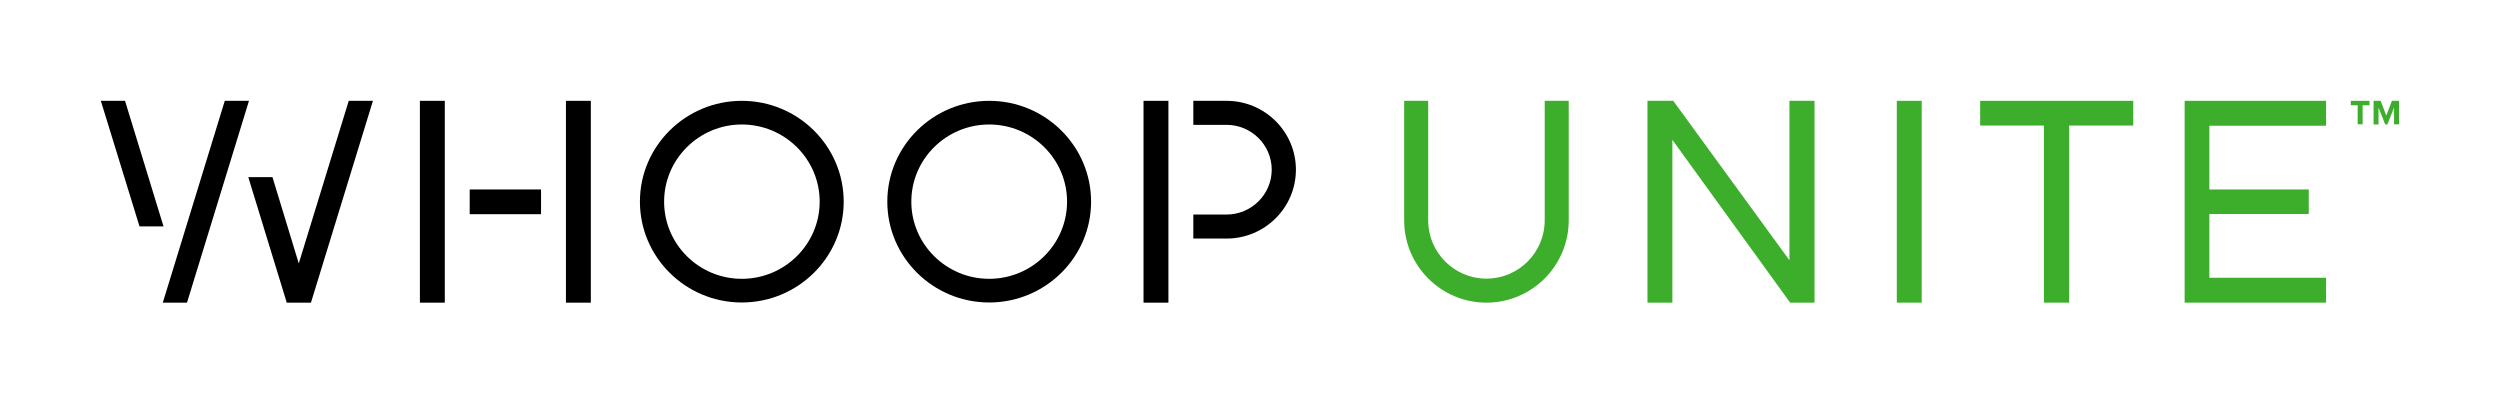 <?xml version="1.0" encoding="utf-8"?>
<!-- Generator: Adobe Illustrator 26.2.1, SVG Export Plug-In . SVG Version: 6.00 Build 0)  -->
<svg version="1.1" id="Layer_1" xmlns="http://www.w3.org/2000/svg" xmlns:xlink="http://www.w3.org/1999/xlink" x="0px" y="0px"
	 viewBox="0 0 1415.8 228.6" enable-background="new 0 0 1415.8 228.6" xml:space="preserve">
<g>
	<g>
		<path fill="#3DAE2B" d="M1335.2,70.5V59.6h-3.9v-2.5h10.6v2.5h-3.9v10.8H1335.2z"/>
		<path fill="#3DAE2B" d="M1355.8,70.5v-9.6l-3.8,9.6h-1.2l-3.8-9.6v9.6h-2.8V57.1h4l3.2,8.3l3.2-8.3h4v13.3H1355.8z"/>
	</g>
	<g>
		<g>
			<g>
				<g>
					<rect x="237.8" y="57.1" width="14.1" height="114.3"/>
					<rect x="266" y="107.3" width="40.4" height="14"/>
					<rect x="320.5" y="57.1" width="14.1" height="114.3"/>
					<polygon points="647.6,57.1 647.6,171.4 661.7,171.4 661.7,57.1 661.7,57.1 					"/>
					<g>
						<path d="M694.6,57.1h-18.8v13.6h18.8c14.1,0,25.6,11.4,25.6,25.4c0,14-11.5,25.4-25.6,25.4h-18.8v13.6h18.8
							c21.7,0,39.3-17.5,39.3-39C733.9,74.6,716.3,57.1,694.6,57.1"/>
						<path d="M420.1,157.9c-24.3,0-44-19.6-44-43.7s19.8-43.7,44-43.7c24.3,0,44.1,19.6,44.1,43.7S444.4,157.9,420.1,157.9
							 M420.1,57.1c-31.8,0-57.7,25.6-57.7,57.1c0,31.5,25.9,57.1,57.7,57.1c31.8,0,57.7-25.6,57.7-57.1
							C477.8,82.7,451.9,57.1,420.1,57.1"/>
						<path d="M560.2,157.9c-24.3,0-44.1-19.6-44.1-43.7s19.8-43.7,44.1-43.7c24.3,0,44.1,19.6,44.1,43.7S584.5,157.9,560.2,157.9
							 M560.2,57.1c-31.8,0-57.7,25.6-57.7,57.1c0,31.5,25.9,57.1,57.7,57.1c31.8,0,57.7-25.6,57.7-57.1
							C617.9,82.7,592,57.1,560.2,57.1"/>
					</g>
					<polygon points="197.5,57.1 169.2,149.2 154.3,100.3 140.6,100.3 162.4,171.4 176.1,171.4 211.2,57.1 					"/>
					<polygon points="57.1,57.1 79,128.2 92.6,128.2 70.8,57.1 					"/>
					<polygon points="127.3,57.1 92.2,171.4 105.9,171.4 141,57.1 					"/>
				</g>
			</g>
		</g>
		<g>
			<path fill="#3DAE2B" d="M1013.8,171.4l-66.7-92.2v92.2H933V57.1h14.6l65.8,90.3V57.1h14.2v114.3H1013.8z"/>
			<path fill="#3DAE2B" d="M888.4,57.1l0,67.7c0,25.7-20.9,46.6-46.6,46.6c-25.7,0-46.6-20.9-46.6-46.6l0-67.7l13.6,0l0,67.7
				c0,18.2,14.8,33,33,33c18.2,0,33-14.8,33-33V57.1L888.4,57.1z"/>
			<polygon fill="#3DAE2B" points="1088.3,171.4 1088.3,57.1 1074.2,57.1 1074.2,171.4 1074.2,171.4 			"/>
			<polygon fill="#3DAE2B" points="1121.4,57.1 1121.4,71.1 1157.5,71.1 1157.5,171.4 1171.7,171.4 1171.7,171.4 1171.8,171.4 
				1171.8,71.1 1208.1,71.1 1208.1,57.1 			"/>
			<polygon fill="#3DAE2B" points="1317.3,71.2 1317.3,57.1 1237.2,57.1 1237.2,57.1 1237.2,171.4 1237.2,171.4 1237.2,171.4 
				1317.3,171.4 1317.3,157.3 1251.2,157.3 1251.2,121.2 1307.5,121.2 1307.5,107.3 1251.2,107.3 1251.2,71.2 			"/>
		</g>
	</g>
</g>
</svg>
